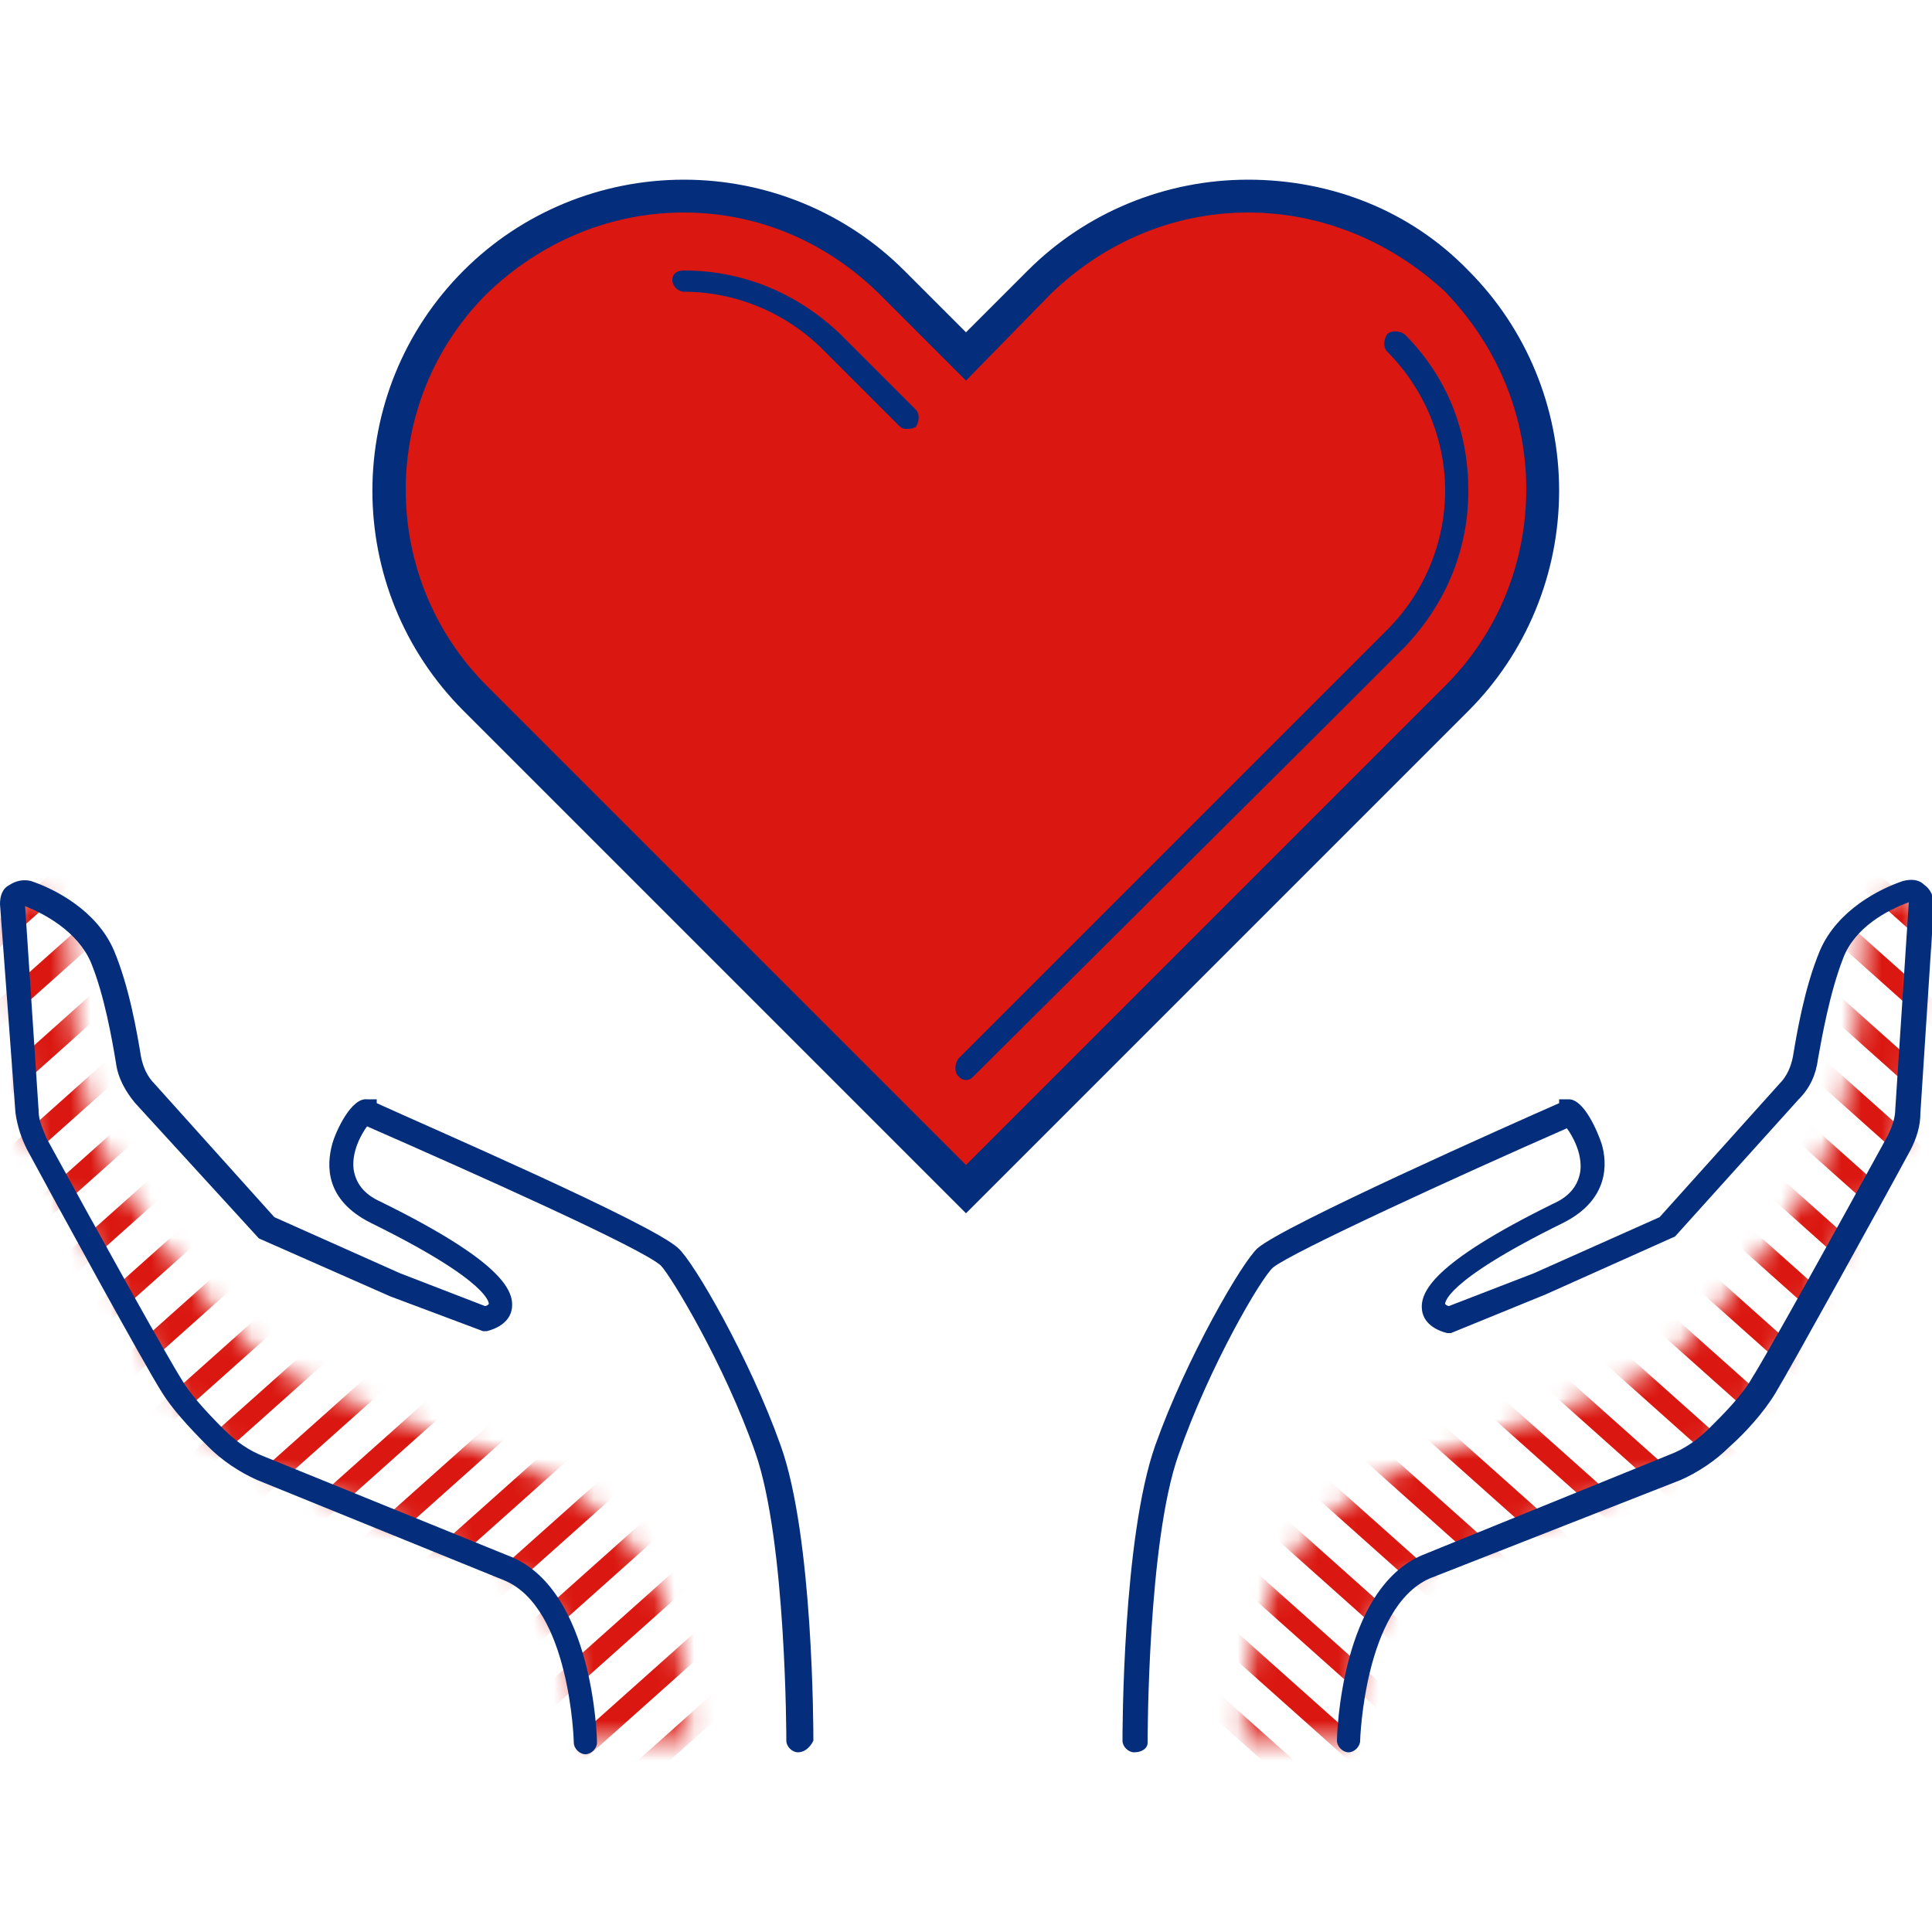 <svg width="96" height="96" viewBox="0 0 96 96" fill="none" xmlns="http://www.w3.org/2000/svg">
<g clip-path="url(#clip0_1_14200)">
<mask id="mask0_1_14200" style="mask-type:luminance" maskUnits="userSpaceOnUse" x="61" y="44" width="35" height="43">
<path d="M92.736 45.408C93.6 44.736 93.6 44.736 94.752 44.352C95.136 44.256 95.52 44.544 95.424 44.928L94.752 55.296C94.752 55.872 94.56 56.352 94.272 56.832C92.928 59.328 88.416 67.488 87.552 68.832C86.976 69.696 86.112 70.656 85.344 71.424C84.672 72 84 72.576 83.136 72.864L70.848 77.856C67.104 79.392 67.008 86.496 67.008 86.496H61.824C61.824 81.696 62.88 75.36 70.944 72.48C79.008 69.6 79.2 69.312 81.408 68.448C83.616 67.584 88.128 61.92 89.856 59.04C91.488 56.16 92.256 54.048 92.736 45.408Z" fill="white"/>
</mask>
<g mask="url(#mask0_1_14200)">
<path d="M56.658 -47.792L55.955 -47.004L185.525 68.621L186.228 67.833L56.658 -47.792Z" fill="#DA1710"/>
<path d="M54.605 -45.658L53.901 -44.87L183.472 70.756L184.175 69.968L54.605 -45.658Z" fill="#DA1710"/>
<path d="M52.544 -43.659L51.841 -42.871L181.412 72.754L182.115 71.966L52.544 -43.659Z" fill="#DA1710"/>
<path d="M50.419 -41.589L49.716 -40.801L179.286 74.824L179.989 74.036L50.419 -41.589Z" fill="#DA1710"/>
<path d="M48.429 -39.526L47.726 -38.739L177.297 76.887L178 76.099L48.429 -39.526Z" fill="#DA1710"/>
<path d="M46.369 -37.527L45.666 -36.739L175.236 78.886L175.94 78.098L46.369 -37.527Z" fill="#DA1710"/>
<path d="M44.316 -35.393L43.613 -34.605L173.183 81.02L173.887 80.233L44.316 -35.393Z" fill="#DA1710"/>
<path d="M42.255 -33.394L41.552 -32.606L171.123 83.019L171.826 82.232L42.255 -33.394Z" fill="#DA1710"/>
<path d="M40.202 -31.26L39.499 -30.472L169.07 85.154L169.773 84.366L40.202 -31.26Z" fill="#DA1710"/>
<path d="M38.141 -29.261L37.438 -28.473L167.009 87.153L167.712 86.365L38.141 -29.261Z" fill="#DA1710"/>
<path d="M36.088 -27.127L35.385 -26.339L164.956 89.287L165.659 88.499L36.088 -27.127Z" fill="#DA1710"/>
<path d="M34.027 -25.128L33.324 -24.34L162.895 91.285L163.598 90.498L34.027 -25.128Z" fill="#DA1710"/>
<path d="M31.966 -23.129L31.263 -22.341L160.834 93.284L161.537 92.496L31.966 -23.129Z" fill="#DA1710"/>
<path d="M29.913 -20.995L29.21 -20.207L158.781 95.419L159.484 94.631L29.913 -20.995Z" fill="#DA1710"/>
<path d="M27.853 -18.996L27.149 -18.208L156.72 97.418L157.423 96.63L27.853 -18.996Z" fill="#DA1710"/>
<path d="M25.8 -16.861L25.097 -16.073L154.667 99.552L155.37 98.764L25.8 -16.861Z" fill="#DA1710"/>
<path d="M23.739 -14.862L23.036 -14.075L152.607 101.551L153.31 100.763L23.739 -14.862Z" fill="#DA1710"/>
<path d="M21.686 -12.728L20.983 -11.94L150.554 103.686L151.257 102.898L21.686 -12.728Z" fill="#DA1710"/>
<path d="M19.625 -10.729L18.922 -9.942L148.492 105.684L149.195 104.896L19.625 -10.729Z" fill="#DA1710"/>
<path d="M17.564 -8.731L16.861 -7.943L146.432 107.683L147.135 106.895L17.564 -8.731Z" fill="#DA1710"/>
<path d="M15.511 -6.596L14.808 -5.809L144.379 109.817L145.082 109.029L15.511 -6.596Z" fill="#DA1710"/>
<path d="M13.45 -4.597L12.747 -3.809L142.318 111.816L143.021 111.028L13.45 -4.597Z" fill="#DA1710"/>
<path d="M11.397 -2.463L10.694 -1.675L140.265 113.95L140.968 113.163L11.397 -2.463Z" fill="#DA1710"/>
<path d="M9.336 -0.464L8.633 0.324L138.204 115.949L138.907 115.162L9.336 -0.464Z" fill="#DA1710"/>
<path d="M7.283 1.67L6.58 2.458L136.151 118.084L136.854 117.296L7.283 1.67Z" fill="#DA1710"/>
<path d="M5.223 3.669L4.52 4.457L134.09 120.083L134.793 119.295L5.223 3.669Z" fill="#DA1710"/>
<path d="M3.162 5.667L2.458 6.455L132.029 122.081L132.732 121.293L3.162 5.667Z" fill="#DA1710"/>
<path d="M1.108 7.802L0.405 8.59L129.976 124.215L130.679 123.427L1.108 7.802Z" fill="#DA1710"/>
<path d="M-0.952 9.801L-1.655 10.589L127.915 126.214L128.619 125.426L-0.952 9.801Z" fill="#DA1710"/>
<path d="M-3.005 11.935L-3.708 12.723L125.862 128.349L126.565 127.561L-3.005 11.935Z" fill="#DA1710"/>
<path d="M-5.066 13.934L-5.769 14.722L123.802 130.348L124.505 129.56L-5.066 13.934Z" fill="#DA1710"/>
<path d="M-7.119 16.069L-7.822 16.857L121.749 132.482L122.452 131.694L-7.119 16.069Z" fill="#DA1710"/>
<path d="M-9.18 18.068L-9.883 18.855L119.688 134.481L120.391 133.693L-9.18 18.068Z" fill="#DA1710"/>
<path d="M-11.241 20.066L-11.944 20.854L117.627 136.479L118.33 135.692L-11.241 20.066Z" fill="#DA1710"/>
<path d="M-13.294 22.2L-13.997 22.988L115.574 138.614L116.277 137.826L-13.294 22.2Z" fill="#DA1710"/>
<path d="M-15.354 24.199L-16.058 24.987L113.513 140.613L114.216 139.825L-15.354 24.199Z" fill="#DA1710"/>
<path d="M-17.407 26.334L-18.111 27.121L111.46 142.747L112.163 141.959L-17.407 26.334Z" fill="#DA1710"/>
<path d="M-19.468 28.333L-20.172 29.121L109.399 144.746L110.102 143.958L-19.468 28.333Z" fill="#DA1710"/>
<path d="M-21.521 30.467L-22.225 31.255L107.346 146.88L108.049 146.092L-21.521 30.467Z" fill="#DA1710"/>
<path d="M-23.582 32.466L-24.285 33.254L105.285 148.879L105.989 148.092L-23.582 32.466Z" fill="#DA1710"/>
<path d="M-25.635 34.6L-26.338 35.388L103.232 151.014L103.935 150.226L-25.635 34.6Z" fill="#DA1710"/>
<path d="M-27.696 36.599L-28.399 37.386L101.171 153.012L101.874 152.224L-27.696 36.599Z" fill="#DA1710"/>
<path d="M-29.757 38.597L-30.46 39.385L99.111 155.011L99.814 154.223L-29.757 38.597Z" fill="#DA1710"/>
<path d="M-31.81 40.732L-32.513 41.52L97.058 157.145L97.761 156.357L-31.81 40.732Z" fill="#DA1710"/>
<path d="M-33.871 42.731L-34.574 43.519L94.997 159.145L95.7 158.357L-33.871 42.731Z" fill="#DA1710"/>
<path d="M-35.924 44.865L-36.627 45.653L92.944 161.279L93.647 160.491L-35.924 44.865Z" fill="#DA1710"/>
<path d="M-37.985 46.864L-38.688 47.652L90.883 163.278L91.586 162.49L-37.985 46.864Z" fill="#DA1710"/>
<path d="M-40.038 48.999L-40.741 49.787L88.83 165.412L89.533 164.624L-40.038 48.999Z" fill="#DA1710"/>
<path d="M-42.099 50.998L-42.802 51.785L86.769 167.411L87.472 166.623L-42.099 50.998Z" fill="#DA1710"/>
<path d="M-44.159 52.996L-44.862 53.784L84.708 169.409L85.412 168.621L-44.159 52.996Z" fill="#DA1710"/>
<path d="M-46.213 55.131L-46.916 55.919L82.655 171.544L83.358 170.756L-46.213 55.131Z" fill="#DA1710"/>
<path d="M-48.273 57.129L-48.976 57.917L80.594 173.543L81.297 172.755L-48.273 57.129Z" fill="#DA1710"/>
</g>
<path d="M56.352 87.072C56.064 87.072 55.776 86.784 55.776 86.496C55.776 86.112 55.776 76.416 57.408 71.808C58.944 67.488 61.728 62.688 62.496 62.016C63.84 60.864 75.072 55.872 77.472 54.816V54.624H77.952C78.72 54.624 79.392 56.256 79.584 56.832C79.872 57.792 79.968 59.616 77.664 60.768C71.616 63.744 71.808 64.8 71.808 64.8C71.808 64.8 71.904 64.896 72 64.896L76.224 63.264L82.464 60.48L88.416 53.856C88.8 53.472 88.992 52.992 89.088 52.512C89.28 51.36 89.664 49.056 90.432 47.232C91.296 45.216 93.408 44.16 94.56 43.776C94.944 43.68 95.328 43.68 95.616 43.968C95.904 44.16 96.096 44.544 96.096 44.928L95.424 55.296C95.424 55.968 95.232 56.544 94.944 57.12C93.6 59.616 89.088 67.776 88.224 69.216C87.648 70.176 86.688 71.232 85.92 71.904C85.248 72.576 84.384 73.152 83.52 73.536L71.04 78.432C67.776 79.872 67.584 86.496 67.584 86.496C67.584 86.784 67.296 87.072 67.008 87.072C66.72 87.072 66.432 86.784 66.432 86.496C66.432 86.208 66.624 79.008 70.656 77.28L82.944 72.288C83.712 72 84.384 71.52 84.96 70.944C85.632 70.272 86.592 69.312 87.072 68.448C87.744 67.392 91.008 61.536 93.792 56.448C93.984 56.064 94.176 55.584 94.176 55.104L94.848 44.832C93.792 45.216 92.16 46.08 91.584 47.616C90.912 49.344 90.528 51.552 90.336 52.608C90.24 53.376 89.952 54.048 89.376 54.624L83.232 61.44L76.8 64.32L72.096 66.24H71.904C71.52 66.144 70.752 65.856 70.656 65.088C70.56 64.224 71.136 62.784 77.184 59.808C78.048 59.424 78.432 58.848 78.528 58.176C78.624 57.312 78.144 56.448 77.856 56.064C72.384 58.464 64.224 62.208 63.264 62.976C62.688 63.456 60.096 67.872 58.56 72.288C57.024 76.608 57.024 86.4 57.024 86.592C57.024 86.88 56.736 87.072 56.352 87.072Z" fill="#042D7B"/>
<mask id="mask1_1_14200" style="mask-type:luminance" maskUnits="userSpaceOnUse" x="0" y="44" width="35" height="43">
<path d="M3.264 45.408C2.4 44.736 2.4 44.736 1.248 44.352C0.864 44.256 0.48 44.544 0.576 44.928L1.248 55.296C1.248 55.872 1.44 56.352 1.728 56.832C3.072 59.328 7.584 67.488 8.448 68.832C9.024 69.696 9.888 70.656 10.656 71.424C11.328 72 12 72.576 12.864 72.864L25.152 77.856C28.896 79.392 28.992 86.496 28.992 86.496H34.176C34.176 81.696 33.12 75.36 25.056 72.48C16.992 69.6 16.8 69.312 14.592 68.448C12.384 67.584 7.872 61.92 6.144 59.04C4.512 56.16 3.744 54.048 3.264 45.408Z" fill="white"/>
</mask>
<g mask="url(#mask1_1_14200)">
<path d="M39.343 -47.768L-90.263 67.823L-89.56 68.611L40.046 -46.98L39.343 -47.768Z" fill="#DA1710"/>
<path d="M41.413 -45.778L-88.192 69.813L-87.489 70.601L42.116 -44.989L41.413 -45.778Z" fill="#DA1710"/>
<path d="M43.476 -43.651L-86.129 71.939L-85.426 72.727L44.179 -42.863L43.476 -43.651Z" fill="#DA1710"/>
<path d="M45.475 -41.598L-84.131 73.993L-83.428 74.781L46.178 -40.809L45.475 -41.598Z" fill="#DA1710"/>
<path d="M47.609 -39.536L-81.996 76.055L-81.293 76.843L48.312 -38.748L47.609 -39.536Z" fill="#DA1710"/>
<path d="M49.608 -37.481L-79.997 78.109L-79.294 78.897L50.311 -36.693L49.608 -37.481Z" fill="#DA1710"/>
<path d="M51.743 -35.419L-77.863 80.172L-77.16 80.96L52.446 -34.631L51.743 -35.419Z" fill="#DA1710"/>
<path d="M53.742 -33.365L-75.864 82.226L-75.161 83.014L54.444 -32.577L53.742 -33.365Z" fill="#DA1710"/>
<path d="M55.812 -31.375L-73.793 84.216L-73.091 85.004L56.515 -30.587L55.812 -31.375Z" fill="#DA1710"/>
<path d="M57.875 -29.249L-71.731 86.342L-71.028 87.13L58.578 -28.461L57.875 -29.249Z" fill="#DA1710"/>
<path d="M59.874 -27.195L-69.732 88.396L-69.029 89.184L60.577 -26.407L59.874 -27.195Z" fill="#DA1710"/>
<path d="M62.008 -25.133L-67.597 90.458L-66.894 91.246L62.711 -24.345L62.008 -25.133Z" fill="#DA1710"/>
<path d="M64.007 -23.079L-65.598 92.512L-64.895 93.3L64.71 -22.291L64.007 -23.079Z" fill="#DA1710"/>
<path d="M66.141 -21.017L-63.464 94.574L-62.761 95.362L66.844 -20.229L66.141 -21.017Z" fill="#DA1710"/>
<path d="M68.14 -18.963L-61.465 96.628L-60.762 97.416L68.843 -18.174L68.14 -18.963Z" fill="#DA1710"/>
<path d="M70.211 -16.972L-59.395 98.618L-58.692 99.406L70.914 -16.184L70.211 -16.972Z" fill="#DA1710"/>
<path d="M72.274 -14.846L-57.332 100.744L-56.629 101.532L72.977 -14.058L72.274 -14.846Z" fill="#DA1710"/>
<path d="M74.338 -12.872L-55.25 102.753L-54.547 103.541L75.041 -12.084L74.338 -12.872Z" fill="#DA1710"/>
<path d="M76.38 -10.758L-53.173 104.885L-52.47 105.673L77.083 -9.97L76.38 -10.758Z" fill="#DA1710"/>
<path d="M78.379 -8.704L-51.174 106.939L-50.471 107.727L79.082 -7.916L78.379 -8.704Z" fill="#DA1710"/>
<path d="M80.513 -6.642L-49.04 109.001L-48.337 109.789L81.216 -5.854L80.513 -6.642Z" fill="#DA1710"/>
<path d="M82.512 -4.588L-47.041 111.055L-46.338 111.843L83.215 -3.8L82.512 -4.588Z" fill="#DA1710"/>
<path d="M84.582 -2.597L-44.971 113.045L-44.268 113.833L85.286 -1.81L84.582 -2.597Z" fill="#DA1710"/>
<path d="M86.645 -0.471L-42.908 115.171L-42.205 115.959L87.349 0.316L86.645 -0.471Z" fill="#DA1710"/>
<path d="M88.716 1.519L-40.837 117.162L-40.134 117.949L89.419 2.307L88.716 1.519Z" fill="#DA1710"/>
<path d="M90.779 3.644L-38.775 119.287L-38.072 120.075L91.482 4.432L90.779 3.644Z" fill="#DA1710"/>
<path d="M92.777 5.698L-36.776 121.341L-36.073 122.129L93.48 6.486L92.777 5.698Z" fill="#DA1710"/>
<path d="M94.912 7.76L-34.642 123.403L-33.938 124.191L95.615 8.548L94.912 7.76Z" fill="#DA1710"/>
<path d="M96.91 9.814L-32.643 125.457L-31.94 126.245L97.614 10.602L96.91 9.814Z" fill="#DA1710"/>
<path d="M98.981 11.805L-30.573 127.448L-29.869 128.236L99.684 12.593L98.981 11.805Z" fill="#DA1710"/>
<path d="M101.044 13.931L-28.51 129.573L-27.806 130.361L101.747 14.718L101.044 13.931Z" fill="#DA1710"/>
<path d="M103.114 15.921L-26.439 131.564L-25.736 132.352L103.817 16.709L103.114 15.921Z" fill="#DA1710"/>
<path d="M105.177 18.047L-24.377 133.689L-23.673 134.477L105.88 18.834L105.177 18.047Z" fill="#DA1710"/>
<path d="M107.176 20.101L-22.378 135.744L-21.674 136.531L107.879 20.889L107.176 20.101Z" fill="#DA1710"/>
<path d="M109.31 22.163L-20.244 137.805L-19.54 138.593L110.013 22.95L109.31 22.163Z" fill="#DA1710"/>
<path d="M111.309 24.216L-18.245 139.859L-17.541 140.647L112.012 25.004L111.309 24.216Z" fill="#DA1710"/>
<path d="M113.443 26.279L-16.11 141.921L-15.407 142.709L114.146 27.066L113.443 26.279Z" fill="#DA1710"/>
<path d="M115.442 28.333L-14.112 143.976L-13.408 144.763L116.145 29.12L115.442 28.333Z" fill="#DA1710"/>
<path d="M117.512 30.323L-12.041 145.966L-11.338 146.754L118.216 31.111L117.512 30.323Z" fill="#DA1710"/>
<path d="M119.575 32.449L-9.978 148.092L-9.275 148.88L120.278 33.237L119.575 32.449Z" fill="#DA1710"/>
<path d="M121.574 34.503L-7.979 150.146L-7.276 150.934L122.277 35.291L121.574 34.503Z" fill="#DA1710"/>
<path d="M123.708 36.565L-5.845 152.208L-5.142 152.996L124.411 37.353L123.708 36.565Z" fill="#DA1710"/>
<path d="M125.707 38.619L-3.846 154.262L-3.143 155.049L126.41 39.407L125.707 38.619Z" fill="#DA1710"/>
<path d="M127.841 40.681L-1.712 156.323L-1.009 157.111L128.544 41.468L127.841 40.681Z" fill="#DA1710"/>
<path d="M129.84 42.735L0.287 158.378L0.99 159.165L130.543 43.523L129.84 42.735Z" fill="#DA1710"/>
<path d="M131.911 44.725L2.357 160.368L3.06 161.156L132.614 45.513L131.911 44.725Z" fill="#DA1710"/>
<path d="M133.973 46.851L4.42 162.494L5.123 163.282L134.676 47.639L133.973 46.851Z" fill="#DA1710"/>
<path d="M136.044 48.841L6.49 164.484L7.194 165.272L136.747 49.629L136.044 48.841Z" fill="#DA1710"/>
<path d="M138.107 50.967L8.553 166.61L9.256 167.398L138.81 51.755L138.107 50.967Z" fill="#DA1710"/>
<path d="M140.105 53.021L10.552 168.664L11.255 169.452L140.808 53.809L140.105 53.021Z" fill="#DA1710"/>
<path d="M142.239 55.083L12.686 170.726L13.389 171.514L142.943 55.871L142.239 55.083Z" fill="#DA1710"/>
<path d="M144.238 57.137L14.685 172.78L15.388 173.568L144.941 57.925L144.238 57.137Z" fill="#DA1710"/>
</g>
<path d="M39.648 87.072C39.36 87.072 39.072 86.784 39.072 86.496C39.072 86.4 39.072 76.608 37.536 72.192C36 67.776 33.312 63.36 32.832 62.88C31.872 62.016 23.712 58.368 18.24 55.968C17.952 56.352 17.472 57.216 17.568 58.08C17.664 58.752 18.048 59.328 18.912 59.712C24.96 62.688 25.536 64.128 25.44 64.992C25.344 65.76 24.576 66.048 24.192 66.144H24L19.392 64.416L12.864 61.536L6.72 54.816C6.24 54.24 5.856 53.568 5.76 52.8C5.568 51.648 5.184 49.44 4.512 47.808C3.84 46.272 2.208 45.408 1.248 45.024L1.92 55.2C1.92 55.68 2.112 56.064 2.304 56.544C5.088 61.632 8.352 67.488 9.024 68.544C9.408 69.216 10.176 70.08 11.136 71.04C11.712 71.616 12.384 72.096 13.152 72.384L25.44 77.376C29.472 79.104 29.664 86.304 29.664 86.592C29.664 86.88 29.376 87.168 29.088 87.168C28.8 87.168 28.512 86.88 28.512 86.592C28.512 86.496 28.32 79.872 25.056 78.528L12.768 73.536C11.904 73.152 11.04 72.576 10.368 71.904C9.312 70.848 8.544 69.984 8.064 69.216C7.2 67.872 2.688 59.616 1.344 57.12C1.056 56.544 0.864 55.968 0.768 55.296L0 44.928C0 44.544 0.096 44.16 0.48 43.968C0.768 43.776 1.152 43.68 1.536 43.776C2.688 44.16 4.8 45.216 5.664 47.232C6.432 49.056 6.816 51.36 7.008 52.512C7.104 52.992 7.296 53.472 7.68 53.856L13.632 60.48L19.872 63.264L24.096 64.896C24.192 64.896 24.288 64.8 24.288 64.8C24.288 64.8 24.48 63.744 18.432 60.768C16.128 59.616 16.224 57.888 16.512 56.832C16.704 56.16 17.472 54.528 18.24 54.624H18.72V54.816C21.024 55.872 32.352 60.768 33.696 62.016C34.464 62.688 37.248 67.488 38.784 71.808C40.416 76.32 40.416 86.016 40.416 86.496C40.224 86.88 39.936 87.072 39.648 87.072Z" fill="#042D7B"/>
<path d="M76.608 24.384C76.608 28.128 75.168 31.872 72.288 34.752L68.736 38.4L48 59.04L27.264 38.4L23.616 34.752C17.952 28.992 17.952 19.776 23.616 14.016C26.496 11.136 30.24 9.696 33.984 9.696C37.728 9.696 41.472 11.136 44.352 14.016L48 17.664L51.648 14.016C57.408 8.256 66.624 8.256 72.384 14.016C75.264 16.896 76.608 20.64 76.608 24.384Z" fill="#DA1710"/>
<path d="M48 60.288L23.04 35.328C16.992 29.28 16.992 19.488 23.04 13.44C25.92 10.56 29.856 8.928 33.984 8.928C38.112 8.928 42.048 10.56 44.928 13.44L48 16.512L51.072 13.44C53.952 10.56 57.888 8.928 62.016 8.928C66.144 8.928 70.08 10.464 72.96 13.44C75.84 16.32 77.472 20.256 77.472 24.384C77.472 28.512 75.84 32.448 72.96 35.328L69.312 38.976L48 60.288ZM33.984 10.56C30.336 10.56 26.88 12 24.192 14.592C18.816 19.968 18.816 28.704 24.192 34.08L48 57.888L71.808 34.08C74.4 31.488 75.84 28.032 75.84 24.288C75.84 20.64 74.4 17.184 71.808 14.496C69.12 12 65.664 10.56 62.016 10.56C58.368 10.56 54.912 12 52.224 14.592L48 18.912L43.776 14.688C41.088 12 37.632 10.56 33.984 10.56Z" fill="#042D7B"/>
<path d="M48 53.664C47.808 53.664 47.712 53.568 47.616 53.472C47.424 53.28 47.424 52.896 47.616 52.608L68.928 31.296C70.752 29.472 71.808 26.976 71.808 24.384C71.808 21.792 70.752 19.296 68.928 17.472C68.736 17.28 68.736 16.896 68.928 16.608C69.12 16.416 69.504 16.416 69.792 16.608C71.904 18.72 72.96 21.408 72.96 24.384C72.96 27.36 71.808 30.048 69.792 32.16L66.144 35.808L48.384 53.472C48.288 53.568 48.192 53.664 48 53.664Z" fill="#042D7B"/>
<path d="M45.024 21.312C44.832 21.312 44.736 21.216 44.64 21.12L40.896 17.376C39.072 15.552 36.576 14.496 33.984 14.496C33.696 14.496 33.408 14.208 33.408 13.92C33.408 13.632 33.6 13.44 33.984 13.44C36.96 13.44 39.648 14.592 41.76 16.608L45.504 20.352C45.696 20.544 45.696 20.928 45.504 21.216C45.312 21.312 45.216 21.312 45.024 21.312Z" fill="#042D7B"/>
</g>
<defs>
<clipPath id="clip0_1_14200">
<rect width="96" height="96" fill="white"/>
</clipPath>
</defs>
</svg>
